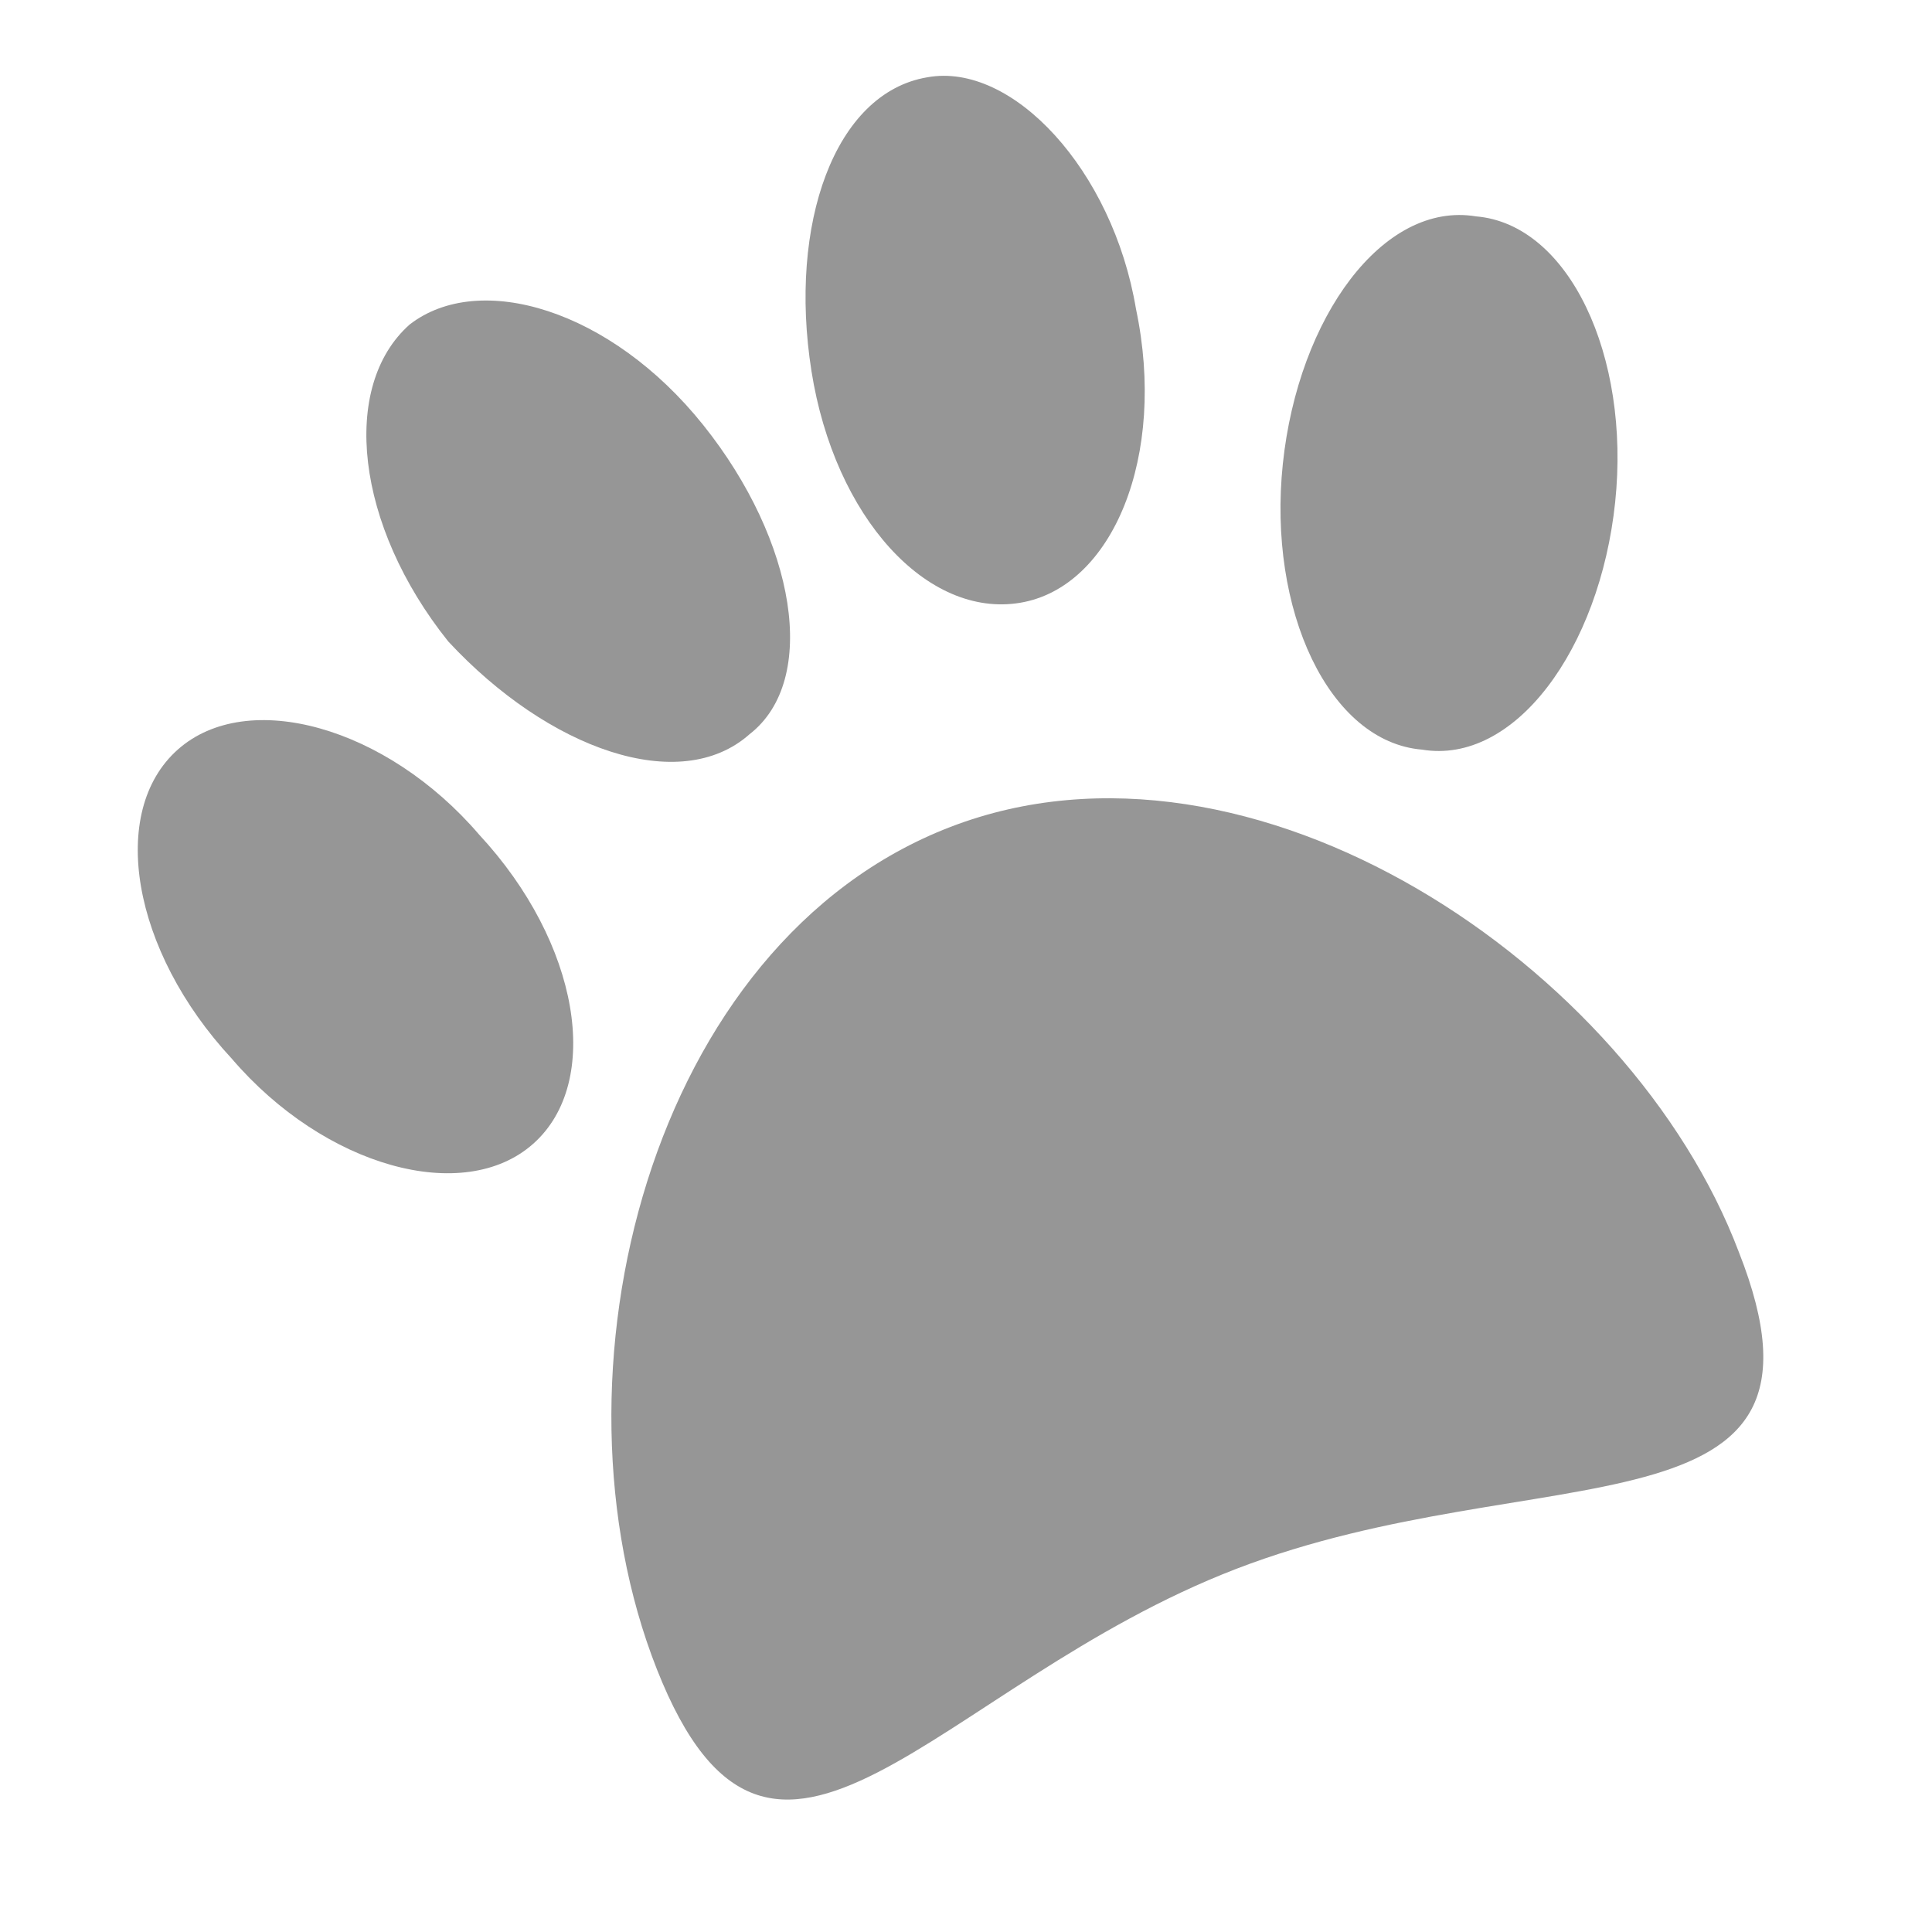 <?xml version="1.0" encoding="utf-8"?>
<!-- Generator: Adobe Illustrator 22.0.1, SVG Export Plug-In . SVG Version: 6.00 Build 0)  -->
<svg version="1.1" id="Capa_1" xmlns="http://www.w3.org/2000/svg" xmlns:xlink="http://www.w3.org/1999/xlink" x="0px" y="0px"
	 viewBox="0 0 25 25" style="enable-background:new 0 0 25 25;" xml:space="preserve">
<style type="text/css">
	.st0{display:none;fill:#969696;}
	.st1{display:none;}
	.st2{display:inline;fill:#969696;}
	.st3{display:inline;fill:none;stroke:#969696;stroke-width:1.037;stroke-miterlimit:10;}
	.st4{fill:#969696;}
</style>
<path class="st0" d="M19.3,11l-0.7,3.1h3.2v4h-4l-0.9,4h-4.2l0.9-4H9.3l-0.9,4H4.3l0.9-4H1.4v-4H6L6.7,11H3v-4h4.6L8.4,3h4.1
	l-0.8,3.9H16L16.8,3H21l-0.8,3.9h3.2v4H19.3z M15.1,11h-4.3l-0.7,3.1h4.3L15.1,11z"/>
<g class="st1">
	<path class="st2" d="M23.3,3.4c-1.7-1.9-4.7-1.2-6.9-1.2c-0.7-1.1-2-1.7-3.6-1.8C11.3,0.4,9.8,1.1,9,2.4c-1.6,0-3.2-0.1-4.8,0
		C3.3,2.4,2.5,2.6,1.9,3.3C1.3,4,1.1,5,1,5.8C0.9,7.2,0.9,8.6,0.9,10c-0.1,1.5,0.1,3,0,4.6c0,1.8-0.2,3.5-0.1,5.3
		c0.1,1.5,0.3,3.4,2,3.8c2.8,0.6,6.1,0.2,9,0.2c3.1,0,6.2,0.2,9.2,0c2.3-0.2,3.3-0.8,3.3-3.2c0-3.2,0-6.4,0-9.6
		C24.4,8.7,25,5.3,23.3,3.4z M12.8,1c2,0.2,3.6,1.3,3.7,3.5c0.1,2.2-1.5,4.2-3.8,4.2c-2.1,0-3.9-1.8-3.9-3.9C8.8,2.7,10.7,1,12.8,1z
		 M23.7,9.8c0,2.4-0.1,4.8-0.1,7.2c0,1.1,0,2.2,0,3.3c0,0.5,0.1,1.2-0.1,1.7c-0.5,1.2-1.8,1.1-2.8,1.1c-2.3,0.1-4.6,0-6.9,0
		c-2.3,0-4.6,0.1-6.9,0c-1.1,0-2.3,0-3.3-0.2c-1.4-0.2-1.8-1.2-2-2.4c-0.4-2.5,0.1-5.1,0-7.6c0-2.4,0-4.7,0.1-7.1
		c0.1-2,1.1-3,3.1-3.1c1.3-0.1,2.6,0,3.9,0C8.4,3.5,8.2,4,8.2,4.6c-0.1,2.5,2,4.8,4.5,4.8c2.5,0,4.4-2.2,4.4-4.6
		c0-0.7-0.1-1.3-0.4-1.9c0.8,0,1.5,0,2.3,0c1,0,2.3-0.2,3.2,0.4C24.3,4.5,23.8,7.7,23.7,9.8z"/>
	<path class="st2" d="M12.1,5.3c0.4,0.3,0.8,0.3,1.1-0.1c0.2-0.3,0.2-0.7,0-0.9c0,0,0-0.1,0-0.1c0.2-0.5,0.3-0.9,0.5-1.4
		c0.1-0.4-0.5-0.5-0.6-0.2c-0.2,0.4-0.3,0.9-0.5,1.3C11.9,4,11.4,4.8,12.1,5.3z M12.6,4.6C12.7,4.6,12.7,4.6,12.6,4.6
		C12.7,4.6,12.7,4.6,12.6,4.6c0.3,0.2-0.1,0.5-0.2,0.2C12.3,4.6,12.5,4.6,12.6,4.6z"/>
	<path class="st2" d="M21.7,12.8c0-1,0.2-2.3-0.1-3.3c-0.2-0.6-0.7-1-1.4-1.1c-0.7-0.1-2.2-0.2-2.9,0.2c-0.3,0.2-0.6,0.7-0.9,0.9
		c-0.6,0.6-1.4,0.9-2.2,1.1c-2,0.6-4-0.1-5.5-1.4C7.8,8.5,5.3,8.4,4.3,8.9c-1.4,0.7-0.9,2.6-0.9,3.8c0.1,2.3-0.2,4.8,0.2,7.1
		c0.2,1,0.7,1.6,1.7,1.8c1.3,0.3,2.9,0.2,4.3,0.3c1.4,0.1,2.8,0,4.3-0.1c1.3-0.1,2.6-0.2,3.9-0.2c1,0,2,0.2,3-0.4
		c1.5-1,1-2.9,0.9-4.5C21.6,15.5,21.7,14.2,21.7,12.8z M21,20.1c-0.4,1.1-1.4,1-2.4,1c-2.5,0.1-5.1,0.3-7.6,0.3
		c-1.2,0-2.5-0.1-3.7-0.2c-1.1-0.1-2.6,0.3-3.1-1c-0.3-1-0.2-2.3-0.2-3.3c0-1.2,0-2.4,0-3.5c0-1.2-0.6-3.3,0.8-3.8
		c0.7-0.3,2.8-0.3,3.4,0.3c1.4,1.2,3.1,2,5,1.8c0.9-0.1,1.8-0.4,2.5-0.8c0.8-0.4,1.4-1.4,2.2-1.6C18.4,9,19.2,9,19.5,9.1
		c0.8-0.2,1.3,0.2,1.6,1.2c0,0.3,0,0.6,0,0.8c0,1.2-0.1,2.4-0.1,3.7c0,1.2,0.1,2.3,0.1,3.5C21.1,18.9,21.2,19.5,21,20.1z"/>
	<path class="st2" d="M10.1,4.5c0.1-0.7,0.4-1.5,1.1-1.9c0.3-0.2,0-0.7-0.3-0.5C10,2.6,9.5,3.6,9.5,4.5C9.4,4.9,10,4.9,10.1,4.5z"/>
	<path class="st2" d="M9.7,5.2c-0.4,0-0.4,0.6,0,0.6C10.1,5.8,10.1,5.2,9.7,5.2z"/>
</g>
<g class="st1">
	<path class="st3" d="M22.4,10c-2.2,0.9-4,2.6-5.2,4.9c-1.1,2.3-1.3,4.8-0.7,7.1c2.2-0.9,4-2.6,5.1-4.9C22.8,14.8,23,12.3,22.4,10z"
		/>
	<path class="st3" d="M15.6,14.1c1.3-2.7,3.6-4.7,6.2-5.8c-1-2.1-2.6-4-4.9-5.1c-2.3-1.1-4.7-1.3-7-0.7c0.7,2.7,0.5,5.7-0.8,8.4
		c-1.3,2.7-3.6,4.7-6.2,5.8c1,2.1,2.6,4,4.9,5.1c2.3,1.1,4.7,1.3,7,0.7C14.1,19.8,14.3,16.9,15.6,14.1z"/>
	<path class="st3" d="M7.6,10.2c1.1-2.3,1.3-4.8,0.7-7.1C6.1,4,4.2,5.7,3.1,8c-1.1,2.3-1.3,4.8-0.7,7.1C4.6,14.2,6.4,12.5,7.6,10.2z
		"/>
</g>
<g>
	<path class="st4" d="M22.5,16.2c1.5,3.8-2.6,2.6-6.5,4.1c-3.9,1.5-6,5.1-7.5,1.3c-1.5-3.8-0.1-9.4,3.8-10.9S21.1,12.5,22.5,16.2z"
		/>
	<g>
		<path class="st4" d="M14.7,4c0.4,1.9-0.3,3.6-1.5,3.8c-1.2,0.2-2.4-1.1-2.7-3C10.2,2.9,10.8,1.2,12,1C13.1,0.8,14.4,2.2,14.7,4z"
			/>
		<path class="st4" d="M9.1,5.5c1.2,1.5,1.5,3.3,0.6,4c-0.9,0.8-2.6,0.2-3.9-1.2C4.6,6.8,4.4,5,5.3,4.2C6.2,3.5,7.9,4,9.1,5.5z"/>
		<path class="st4" d="M6.2,10.8c1.3,1.4,1.6,3.2,0.7,4C6,15.6,4.2,15.1,3,13.7c-1.3-1.4-1.6-3.2-0.7-4C3.2,8.9,5,9.4,6.2,10.8z"/>
		<path class="st4" d="M20.9,6.5c-0.2,1.9-1.3,3.4-2.5,3.2c-1.2-0.1-2-1.8-1.8-3.7c0.2-1.9,1.3-3.4,2.5-3.2
			C20.3,2.9,21.1,4.6,20.9,6.5z"/>
	</g>
</g>
</svg>
